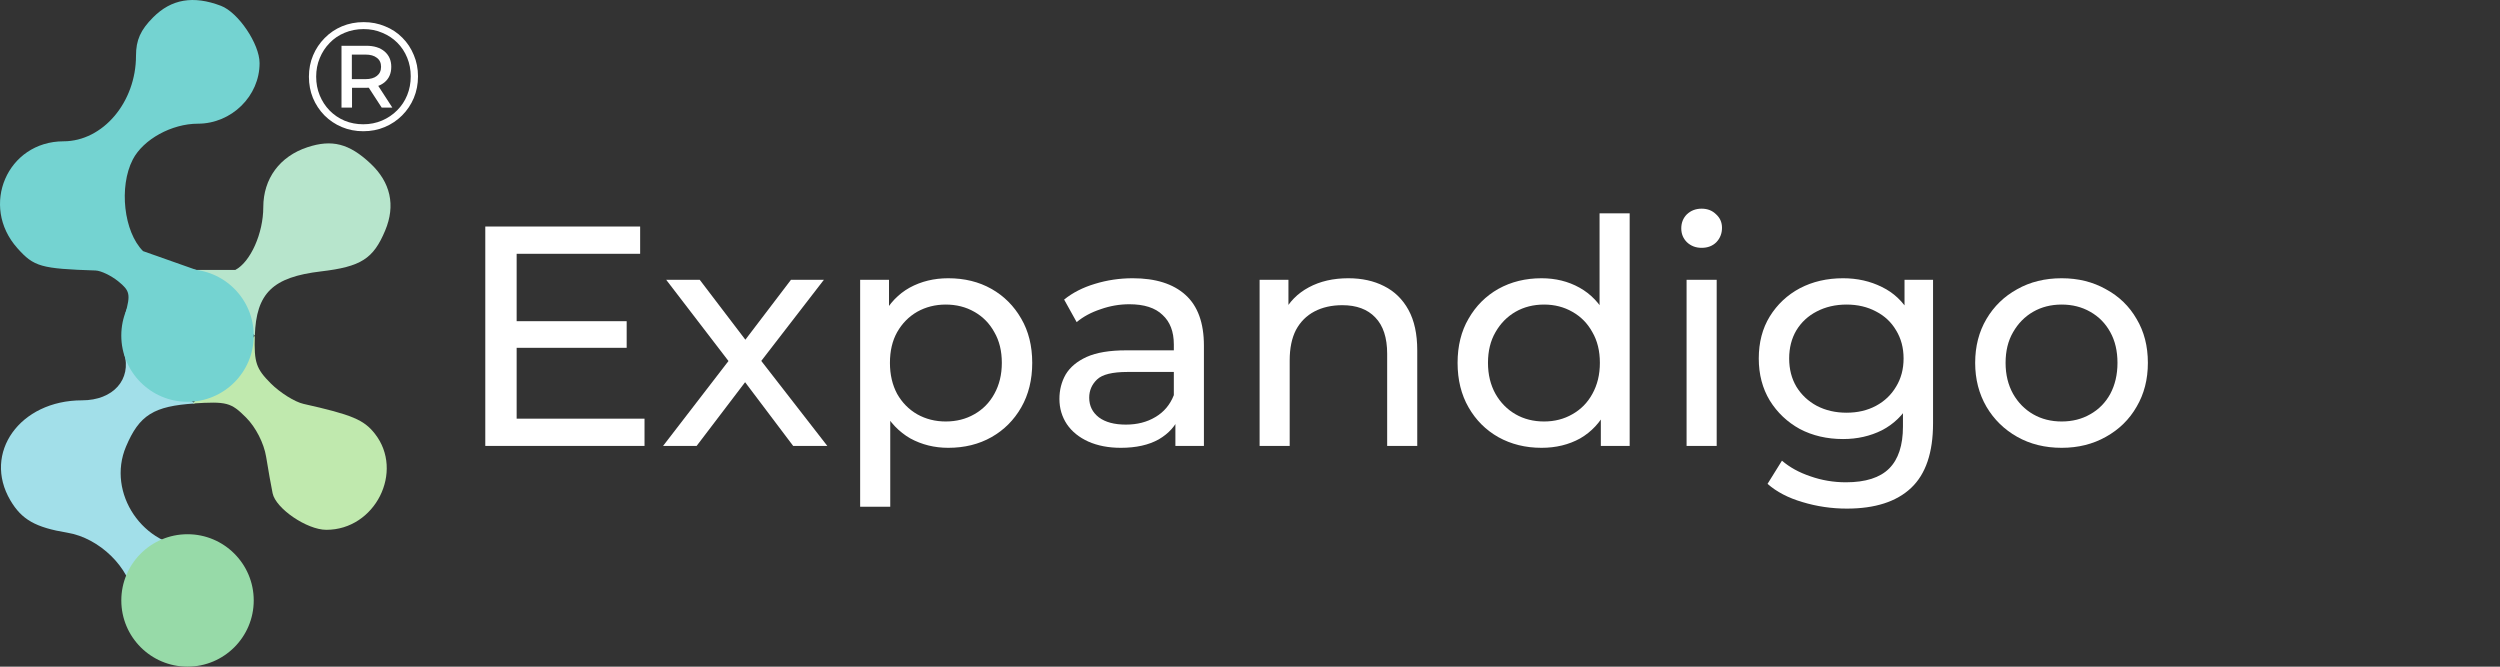 <svg width="120" height="32" viewBox="0 0 120 32" fill="none" xmlns="http://www.w3.org/2000/svg">
<rect x="0" y="0" width="120" height="32" fill="#333333" stroke="none"/>
<path d="M3.937 19.216C5.432 19.216 6.325 18.217 5.962 16.951L9.356 19.366C7.375 19.492 6.689 19.922 6.049 21.435C5.106 23.664 6.875 26.279 9.326 26.279L6.415 28.68C6.224 27.24 4.775 25.824 3.231 25.569C1.707 25.318 1.044 24.943 0.501 24.023C-0.848 21.74 0.956 19.216 3.937 19.216Z" fill="#A2DFE9"/>
<path d="M11.81 20.041C11.085 19.315 10.887 19.263 9.25 19.367L12.232 16.117C12.191 17.396 12.293 17.698 12.998 18.404C13.446 18.851 14.151 19.293 14.567 19.386C16.896 19.909 17.465 20.146 17.991 20.815C19.419 22.631 18.005 25.435 15.662 25.431C14.733 25.43 13.236 24.41 13.085 23.675C13.012 23.321 12.873 22.535 12.775 21.929C12.669 21.275 12.277 20.507 11.81 20.041Z" fill="#C0E9AE"/>
<path d="M15.401 13.028C13.088 13.301 12.297 14.072 12.232 16.117L8.895 12.958H11.293C12.023 12.576 12.638 11.198 12.638 9.945C12.638 8.577 13.426 7.506 14.757 7.067C15.935 6.678 16.76 6.89 17.78 7.845C18.75 8.753 18.994 9.858 18.489 11.064C17.92 12.425 17.329 12.801 15.401 13.028Z" fill="#B7E5CC"/>
<path d="M6.528 2.675C6.528 1.925 6.746 1.437 7.354 0.829C8.231 -0.048 9.28 -0.225 10.606 0.279C11.437 0.595 12.459 2.109 12.46 3.027C12.463 4.612 11.114 5.937 9.5 5.937C8.241 5.937 6.875 6.689 6.374 7.656C5.699 8.962 5.941 11.129 6.867 12.054L9.5 12.984L6.014 15.066C6.273 14.128 6.236 13.958 5.679 13.506C5.335 13.228 4.845 12.993 4.59 12.984C1.959 12.897 1.629 12.803 0.836 11.915C-0.982 9.88 0.351 6.787 3.049 6.783C4.94 6.78 6.528 4.906 6.528 2.675Z" fill="#74D3D1"/>
<path d="M12.179 16.108C12.179 17.863 10.756 19.286 9.001 19.286C7.245 19.286 5.822 17.863 5.822 16.108C5.822 14.352 7.245 12.929 9.001 12.929C10.756 12.929 12.179 14.352 12.179 16.108Z" fill="#74D3D1"/>
<circle cx="9.001" cy="28.821" r="3.178" fill="#97DAA8"/>
<path d="M24.663 15.417H30.08V16.695H24.663V15.417ZM24.799 20.096H30.937V21.404H23.294V10.873H30.727V12.182H24.799V20.096Z" fill="white"/>
<path d="M31.828 21.404L35.258 16.951L35.243 17.689L31.978 13.431H33.588L36.086 16.711H35.469L37.966 13.431H39.546L36.236 17.719L36.251 16.951L39.711 21.404H38.072L35.439 17.914L36.025 18.004L33.438 21.404H31.828Z" fill="white"/>
<path d="M45.515 21.495C44.853 21.495 44.246 21.344 43.695 21.044C43.153 20.733 42.717 20.276 42.386 19.674C42.065 19.073 41.904 18.32 41.904 17.418C41.904 16.515 42.06 15.763 42.371 15.161C42.692 14.559 43.123 14.108 43.664 13.807C44.216 13.506 44.833 13.356 45.515 13.356C46.297 13.356 46.989 13.526 47.591 13.867C48.193 14.208 48.669 14.684 49.02 15.296C49.371 15.898 49.547 16.605 49.547 17.418C49.547 18.23 49.371 18.942 49.02 19.554C48.669 20.166 48.193 20.642 47.591 20.983C46.989 21.324 46.297 21.495 45.515 21.495ZM41.287 24.323V13.431H42.672V15.582L42.581 17.433L42.732 19.283V24.323H41.287ZM45.395 20.231C45.906 20.231 46.362 20.116 46.764 19.885C47.175 19.654 47.496 19.328 47.727 18.907C47.967 18.476 48.088 17.979 48.088 17.418C48.088 16.846 47.967 16.355 47.727 15.943C47.496 15.522 47.175 15.196 46.764 14.965C46.362 14.735 45.906 14.619 45.395 14.619C44.893 14.619 44.437 14.735 44.026 14.965C43.624 15.196 43.303 15.522 43.063 15.943C42.832 16.355 42.717 16.846 42.717 17.418C42.717 17.979 42.832 18.476 43.063 18.907C43.303 19.328 43.624 19.654 44.026 19.885C44.437 20.116 44.893 20.231 45.395 20.231Z" fill="white"/>
<path d="M56.419 21.404V19.72L56.344 19.404V16.53C56.344 15.918 56.163 15.447 55.802 15.116C55.451 14.775 54.919 14.604 54.207 14.604C53.736 14.604 53.275 14.684 52.823 14.845C52.372 14.995 51.991 15.201 51.68 15.462L51.078 14.379C51.489 14.048 51.981 13.797 52.552 13.626C53.134 13.446 53.741 13.356 54.373 13.356C55.466 13.356 56.309 13.621 56.9 14.153C57.492 14.684 57.788 15.497 57.788 16.59V21.404H56.419ZM53.801 21.495C53.209 21.495 52.688 21.395 52.236 21.194C51.795 20.993 51.454 20.718 51.213 20.366C50.973 20.005 50.852 19.599 50.852 19.148C50.852 18.716 50.953 18.325 51.153 17.974C51.364 17.623 51.7 17.342 52.161 17.132C52.633 16.921 53.264 16.816 54.057 16.816H56.584V17.854H54.117C53.395 17.854 52.908 17.974 52.658 18.215C52.407 18.456 52.282 18.747 52.282 19.088C52.282 19.479 52.437 19.795 52.748 20.035C53.059 20.266 53.49 20.381 54.042 20.381C54.583 20.381 55.055 20.261 55.456 20.02C55.867 19.78 56.163 19.429 56.344 18.967L56.63 19.96C56.439 20.432 56.103 20.808 55.621 21.089C55.14 21.359 54.533 21.495 53.801 21.495Z" fill="white"/>
<path d="M64.718 13.356C65.37 13.356 65.942 13.481 66.433 13.732C66.935 13.982 67.326 14.364 67.607 14.875C67.888 15.387 68.028 16.034 68.028 16.816V21.404H66.584V16.981C66.584 16.209 66.393 15.627 66.012 15.236C65.641 14.845 65.115 14.649 64.433 14.649C63.921 14.649 63.475 14.75 63.094 14.95C62.712 15.151 62.417 15.447 62.206 15.838C62.005 16.229 61.905 16.716 61.905 17.297V21.404H60.461V13.431H61.845V15.582L61.619 15.011C61.88 14.489 62.281 14.083 62.823 13.792C63.364 13.501 63.996 13.356 64.718 13.356Z" fill="white"/>
<path d="M73.996 21.495C73.224 21.495 72.532 21.324 71.92 20.983C71.318 20.642 70.842 20.166 70.491 19.554C70.139 18.942 69.964 18.23 69.964 17.418C69.964 16.605 70.139 15.898 70.491 15.296C70.842 14.684 71.318 14.208 71.92 13.867C72.532 13.526 73.224 13.356 73.996 13.356C74.668 13.356 75.275 13.506 75.816 13.807C76.358 14.108 76.789 14.559 77.11 15.161C77.441 15.763 77.607 16.515 77.607 17.418C77.607 18.32 77.446 19.073 77.125 19.674C76.814 20.276 76.388 20.733 75.847 21.044C75.305 21.344 74.688 21.495 73.996 21.495ZM74.116 20.231C74.618 20.231 75.069 20.116 75.47 19.885C75.882 19.654 76.203 19.328 76.433 18.907C76.674 18.476 76.794 17.979 76.794 17.418C76.794 16.846 76.674 16.355 76.433 15.943C76.203 15.522 75.882 15.196 75.47 14.965C75.069 14.735 74.618 14.619 74.116 14.619C73.605 14.619 73.148 14.735 72.747 14.965C72.346 15.196 72.025 15.522 71.784 15.943C71.544 16.355 71.423 16.846 71.423 17.418C71.423 17.979 71.544 18.476 71.784 18.907C72.025 19.328 72.346 19.654 72.747 19.885C73.148 20.116 73.605 20.231 74.116 20.231ZM76.84 21.404V19.253L76.93 17.403L76.779 15.552V10.241H78.224V21.404H76.84Z" fill="white"/>
<path d="M80.956 21.404V13.431H82.401V21.404H80.956ZM81.678 11.896C81.398 11.896 81.162 11.806 80.971 11.625C80.791 11.445 80.701 11.224 80.701 10.963C80.701 10.693 80.791 10.467 80.971 10.286C81.162 10.106 81.398 10.016 81.678 10.016C81.959 10.016 82.19 10.106 82.371 10.286C82.561 10.457 82.656 10.673 82.656 10.933C82.656 11.204 82.566 11.435 82.386 11.625C82.205 11.806 81.969 11.896 81.678 11.896Z" fill="white"/>
<path d="M88.649 24.413C87.916 24.413 87.204 24.308 86.512 24.098C85.83 23.897 85.274 23.606 84.842 23.225L85.534 22.112C85.906 22.433 86.362 22.683 86.903 22.864C87.445 23.055 88.012 23.15 88.604 23.15C89.546 23.15 90.238 22.929 90.68 22.488C91.121 22.047 91.342 21.375 91.342 20.472V18.787L91.492 17.207L91.417 15.612V13.431H92.786V20.321C92.786 21.726 92.435 22.759 91.733 23.421C91.031 24.082 90.003 24.413 88.649 24.413ZM88.468 21.074C87.696 21.074 87.004 20.913 86.392 20.592C85.79 20.261 85.309 19.805 84.948 19.223C84.597 18.641 84.421 17.969 84.421 17.207C84.421 16.435 84.597 15.763 84.948 15.191C85.309 14.609 85.79 14.158 86.392 13.837C87.004 13.516 87.696 13.356 88.468 13.356C89.15 13.356 89.772 13.496 90.334 13.777C90.895 14.048 91.342 14.469 91.673 15.041C92.014 15.612 92.184 16.334 92.184 17.207C92.184 18.07 92.014 18.787 91.673 19.358C91.342 19.93 90.895 20.361 90.334 20.652C89.772 20.933 89.15 21.074 88.468 21.074ZM88.634 19.81C89.165 19.81 89.637 19.7 90.048 19.479C90.459 19.258 90.78 18.952 91.011 18.561C91.251 18.17 91.372 17.719 91.372 17.207C91.372 16.695 91.251 16.244 91.011 15.853C90.78 15.462 90.459 15.161 90.048 14.95C89.637 14.73 89.165 14.619 88.634 14.619C88.102 14.619 87.626 14.73 87.204 14.95C86.793 15.161 86.467 15.462 86.227 15.853C85.996 16.244 85.88 16.695 85.88 17.207C85.88 17.719 85.996 18.17 86.227 18.561C86.467 18.952 86.793 19.258 87.204 19.479C87.626 19.7 88.102 19.81 88.634 19.81Z" fill="white"/>
<path d="M98.961 21.495C98.159 21.495 97.446 21.319 96.825 20.968C96.203 20.617 95.711 20.136 95.35 19.524C94.989 18.902 94.808 18.2 94.808 17.418C94.808 16.625 94.989 15.923 95.35 15.311C95.711 14.7 96.203 14.223 96.825 13.882C97.446 13.531 98.159 13.356 98.961 13.356C99.753 13.356 100.46 13.531 101.082 13.882C101.714 14.223 102.206 14.7 102.557 15.311C102.918 15.913 103.098 16.615 103.098 17.418C103.098 18.21 102.918 18.912 102.557 19.524C102.206 20.136 101.714 20.617 101.082 20.968C100.46 21.319 99.753 21.495 98.961 21.495ZM98.961 20.231C99.472 20.231 99.929 20.116 100.33 19.885C100.741 19.654 101.062 19.328 101.293 18.907C101.523 18.476 101.639 17.979 101.639 17.418C101.639 16.846 101.523 16.355 101.293 15.943C101.062 15.522 100.741 15.196 100.33 14.965C99.929 14.735 99.472 14.619 98.961 14.619C98.449 14.619 97.993 14.735 97.592 14.965C97.191 15.196 96.87 15.522 96.629 15.943C96.388 16.355 96.268 16.846 96.268 17.418C96.268 17.979 96.388 18.476 96.629 18.907C96.87 19.328 97.191 19.654 97.592 19.885C97.993 20.116 98.449 20.231 98.961 20.231Z" fill="white"/>
<path d="M17.438 6.299C17.067 6.299 16.724 6.232 16.407 6.098C16.091 5.965 15.814 5.779 15.577 5.542C15.339 5.3 15.154 5.02 15.021 4.704C14.892 4.388 14.828 4.046 14.828 3.681C14.828 3.315 14.894 2.973 15.028 2.657C15.161 2.341 15.347 2.064 15.584 1.826C15.821 1.584 16.098 1.396 16.415 1.263C16.736 1.129 17.082 1.062 17.453 1.062C17.824 1.062 18.168 1.129 18.484 1.263C18.805 1.391 19.082 1.574 19.315 1.812C19.552 2.049 19.735 2.326 19.863 2.642C19.997 2.954 20.064 3.295 20.064 3.666C20.064 4.037 19.997 4.383 19.863 4.704C19.73 5.02 19.542 5.3 19.3 5.542C19.062 5.779 18.785 5.965 18.469 6.098C18.153 6.232 17.809 6.299 17.438 6.299ZM18.321 5.164L17.579 4.022H18.091L18.832 5.164H18.321ZM17.438 5.965C17.76 5.965 18.059 5.905 18.336 5.787C18.613 5.668 18.855 5.505 19.062 5.297C19.27 5.09 19.431 4.847 19.544 4.57C19.658 4.289 19.715 3.987 19.715 3.666C19.715 3.344 19.658 3.045 19.544 2.768C19.431 2.491 19.273 2.252 19.07 2.049C18.867 1.846 18.627 1.688 18.351 1.574C18.078 1.456 17.779 1.396 17.453 1.396C17.127 1.396 16.823 1.456 16.541 1.574C16.264 1.688 16.024 1.851 15.821 2.064C15.619 2.271 15.46 2.514 15.347 2.791C15.233 3.062 15.176 3.359 15.176 3.681C15.176 4.002 15.233 4.301 15.347 4.578C15.46 4.855 15.619 5.097 15.821 5.305C16.024 5.512 16.264 5.676 16.541 5.794C16.818 5.908 17.117 5.965 17.438 5.965ZM16.392 5.164V2.197H17.579C17.955 2.197 18.249 2.289 18.462 2.472C18.674 2.655 18.781 2.899 18.781 3.206C18.781 3.522 18.674 3.769 18.462 3.947C18.249 4.125 17.955 4.214 17.579 4.214H16.897V5.164H16.392ZM16.889 3.799H17.542C17.779 3.799 17.962 3.747 18.091 3.643C18.224 3.54 18.291 3.394 18.291 3.206C18.291 3.018 18.224 2.875 18.091 2.776C17.962 2.672 17.779 2.62 17.542 2.62H16.889V3.799Z" fill="white"/>
</svg>
